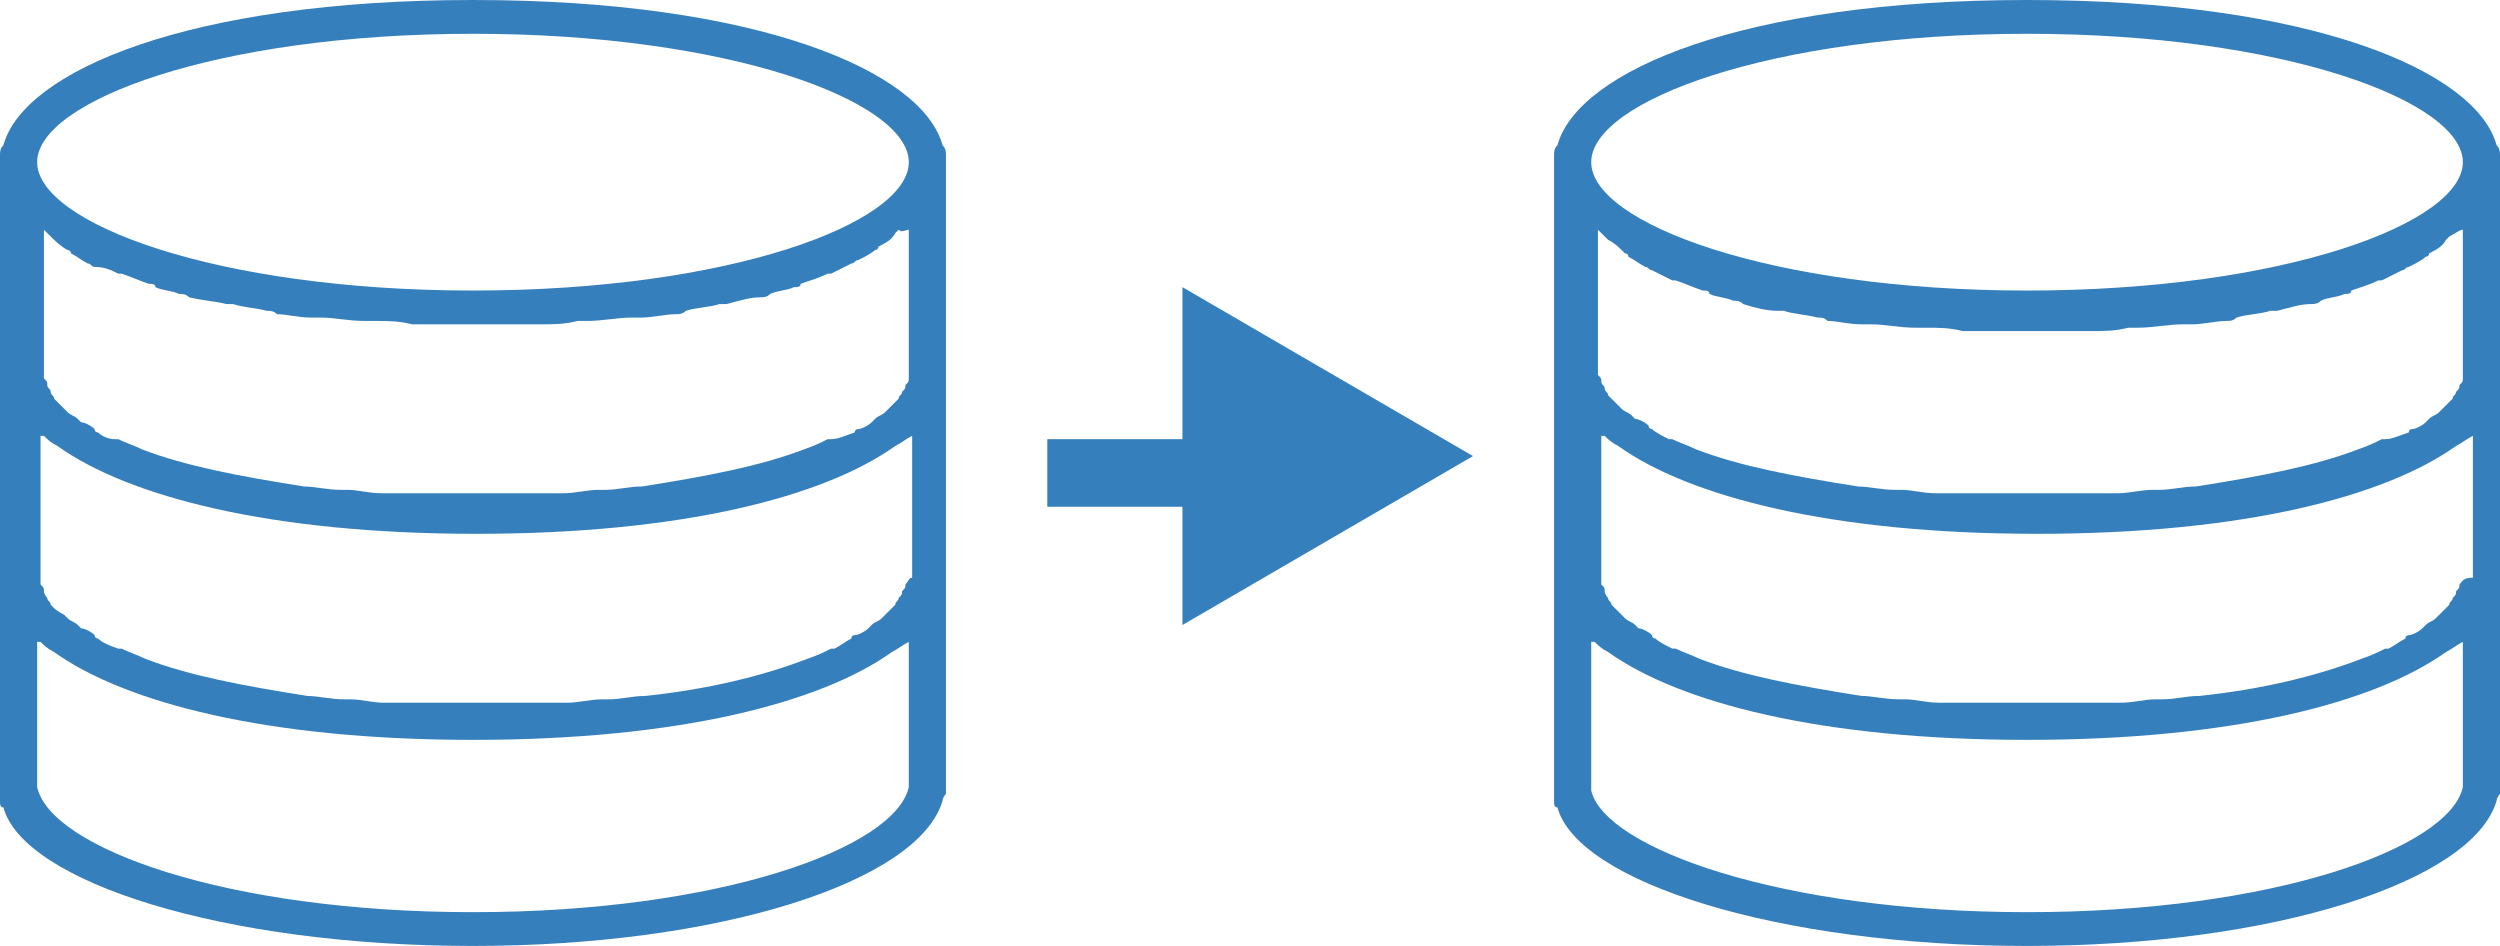 <?xml version="1.0" encoding="utf-8"?>
<!-- Generator: Adobe Illustrator 16.0.0, SVG Export Plug-In . SVG Version: 6.00 Build 0)  -->
<!DOCTYPE svg PUBLIC "-//W3C//DTD SVG 1.1//EN" "http://www.w3.org/Graphics/SVG/1.1/DTD/svg11.dtd">
<svg version="1.1" id="Livello_1" xmlns="http://www.w3.org/2000/svg" xmlns:xlink="http://www.w3.org/1999/xlink" x="0px" y="0px"
	 width="74px" height="28px" viewBox="0 0 74 28" enable-background="new 0 0 74 28" xml:space="preserve">
<g>
	<path fill="#357FBD" d="M27.9,4.3C27.3,2.1,22.4,0,14,0S0.7,2.1,0.1,4.3C0,4.4,0,4.5,0,4.6v0.3v5.9v0.3v0.3V17v0.3v0.3V23.7
		c0,0.1,0,0.2,0.1,0.2C0.7,26.1,6.6,28,14,28c7.3,0,13.2-1.9,13.9-4.3c0-0.101,0.1-0.2,0.1-0.2v-6.1V17.1v-0.3v-5.6v-0.3v-0.3V4.8
		V4.6C28,4.5,28,4.4,27.9,4.3z M26.8,17.3c0,0.101,0,0.101-0.1,0.2c0,0.1,0,0.1-0.1,0.2c0,0.1-0.1,0.1-0.1,0.2L26.4,18
		c-0.1,0.1-0.1,0.1-0.2,0.2l-0.1,0.1C26,18.4,25.9,18.4,25.8,18.5l-0.1,0.1c-0.1,0.101-0.3,0.2-0.4,0.2c0,0-0.1,0-0.1,0.101
		C25,19,24.9,19.1,24.7,19.2h-0.1c-0.2,0.1-0.4,0.2-0.7,0.3l0,0c-1.3,0.5-2.9,0.9-4.8,1.1l0,0c-0.4,0-0.7,0.101-1.1,0.101
		c-0.1,0-0.1,0-0.2,0c-0.3,0-0.7,0.1-1,0.1c-0.2,0-0.3,0-0.5,0c-0.3,0-0.5,0-0.8,0c-0.4,0-0.9,0-1.4,0s-0.9,0-1.4,0
		c-0.3,0-0.5,0-0.8,0c-0.2,0-0.3,0-0.5,0c-0.4,0-0.7-0.1-1-0.1c-0.1,0-0.1,0-0.2,0c-0.4,0-0.8-0.101-1.1-0.101l0,0
		c-1.9-0.3-3.5-0.6-4.8-1.1l0,0c-0.2-0.1-0.5-0.2-0.7-0.3H3.5C3.2,19.1,3,19,2.9,18.9c0,0-0.1,0-0.1-0.101c-0.1-0.1-0.3-0.2-0.4-0.2
		l-0.1-0.1c-0.1-0.1-0.2-0.1-0.3-0.2l-0.1-0.1C1.7,18.1,1.6,18,1.6,18l-0.1-0.1c0-0.101-0.1-0.101-0.1-0.2c0,0-0.1-0.101-0.1-0.2
		s0-0.1-0.1-0.2c0-0.1,0-0.2,0-0.2c0-0.1,0-0.1,0-0.199c0-0.101,0-0.2,0-0.2v-3.8c0,0,0,0,0.1,0c0.1,0.1,0.2,0.2,0.4,0.3
		c2.1,1.5,6.3,2.6,12.4,2.6s10.3-1.1,12.4-2.6c0.2-0.1,0.3-0.2,0.5-0.3l0,0v3.8c0,0.1,0,0.2,0,0.2c0,0.1,0,0.1,0,0.199
		C26.9,17.1,26.9,17.2,26.8,17.3z M26.9,6.8v3.8c0,0.1,0,0.1,0,0.2c0,0.1,0,0.1,0,0.2s0,0.2,0,0.2c0,0.1,0,0.1-0.1,0.2
		c0,0.1,0,0.1-0.1,0.2c0,0.1-0.1,0.1-0.1,0.2l-0.1,0.1c-0.1,0.1-0.1,0.1-0.2,0.2l-0.1,0.1c-0.1,0.1-0.2,0.1-0.3,0.2l-0.1,0.1
		c-0.1,0.1-0.3,0.2-0.4,0.2c0,0-0.1,0-0.1,0.1C25,12.9,24.8,13,24.6,13h-0.1c-0.2,0.1-0.4,0.2-0.7,0.3l0,0c-1.3,0.5-2.9,0.8-4.8,1.1
		l0,0c-0.4,0-0.7,0.1-1.1,0.1c-0.1,0-0.1,0-0.2,0c-0.3,0-0.7,0.1-1,0.1c-0.2,0-0.3,0-0.5,0c-0.3,0-0.5,0-0.8,0c-0.4,0-0.9,0-1.4,0
		s-0.9,0-1.4,0c-0.3,0-0.5,0-0.8,0c-0.2,0-0.3,0-0.5,0c-0.4,0-0.7-0.1-1-0.1c-0.1,0-0.1,0-0.2,0c-0.4,0-0.8-0.1-1.1-0.1l0,0
		c-1.9-0.3-3.5-0.6-4.8-1.1l0,0C4,13.2,3.7,13.1,3.5,13H3.4c-0.2,0-0.4-0.1-0.5-0.2c0,0-0.1,0-0.1-0.1c-0.1-0.1-0.3-0.2-0.4-0.2
		l-0.1-0.1c-0.1-0.1-0.2-0.1-0.3-0.2l-0.1-0.1C1.8,12,1.8,12,1.7,11.9l-0.1-0.1c0-0.1-0.1-0.1-0.1-0.2s-0.1-0.1-0.1-0.2
		s0-0.1-0.1-0.2c0-0.1,0-0.2,0-0.2c0-0.1,0-0.1,0-0.2c0-0.1,0-0.2,0-0.2V6.8C1.4,6.9,1.4,6.9,1.5,7c-0.1,0-0.1,0,0,0
		C1.6,7.1,1.8,7.3,2,7.4c0,0,0.1,0,0.1,0.1c0.2,0.1,0.3,0.2,0.5,0.3c0.1,0,0.1,0.1,0.2,0.1c0.3,0,0.5,0.1,0.7,0.2h0.1
		c0.3,0.1,0.5,0.2,0.8,0.3c0.1,0,0.2,0,0.2,0.1c0.2,0.1,0.5,0.1,0.7,0.2c0.1,0,0.2,0,0.3,0.1C6,8.9,6.3,8.9,6.7,9c0,0,0.1,0,0.2,0
		c0.3,0.1,0.6,0.1,1,0.2c0.1,0,0.2,0,0.3,0.1c0.3,0,0.6,0.1,1,0.1c0.1,0,0.2,0,0.3,0c0.4,0,0.8,0.1,1.3,0.1c0.1,0,0.2,0,0.3,0
		c0.4,0,0.7,0,1.1,0.1c0.1,0,0.3,0,0.4,0c0.5,0,1,0,1.5,0s1,0,1.5,0c0.1,0,0.3,0,0.4,0c0.4,0,0.7,0,1.1-0.1c0.1,0,0.2,0,0.3,0
		c0.4,0,0.9-0.1,1.3-0.1c0.1,0,0.2,0,0.3,0c0.3,0,0.7-0.1,1-0.1c0.1,0,0.2,0,0.3-0.1c0.3-0.1,0.7-0.1,1-0.2c0.1,0,0.1,0,0.2,0
		c0.4-0.1,0.7-0.2,1-0.2c0.1,0,0.2,0,0.3-0.1c0.2-0.1,0.5-0.1,0.7-0.2c0.1,0,0.2,0,0.2-0.1c0.3-0.1,0.6-0.2,0.8-0.3h0.1
		C24.8,8,25,7.9,25.2,7.8c0.1,0,0.1-0.1,0.2-0.1c0.2-0.1,0.4-0.2,0.5-0.3c0,0,0.1,0,0.1-0.1c0.2-0.1,0.4-0.2,0.5-0.4l0.1-0.1
		C26.7,6.9,26.8,6.8,26.9,6.8z M14,1c7.6,0,12.9,2,12.9,3.8c0,1.8-5.3,3.8-12.9,3.8S1.1,6.6,1.1,4.8C1.1,3,6.4,1,14,1z M26.9,23.3
		L26.9,23.3C26.5,25.1,21.3,27,14,27S1.5,25.1,1.1,23.3c0,0,0,0,0-0.1V19c0,0,0,0,0.1,0c0.1,0.1,0.2,0.2,0.4,0.3
		C3.7,20.8,7.9,21.9,14,21.9S24.3,20.8,26.4,19.3c0.2-0.1,0.3-0.2,0.5-0.3l0,0V23.3L26.9,23.3z"/>
</g>
<g>
	<path fill="#357FBD" d="M73.9,4.3C73.3,2.1,68.4,0,60,0S46.7,2.1,46.1,4.3C46,4.4,46,4.5,46,4.6v0.3v5.9v0.3v0.3V17v0.3v0.3V23.7
		c0,0.1,0,0.2,0.1,0.2C46.7,26.1,52.6,28,60,28c7.3,0,13.2-1.9,13.9-4.3c0-0.101,0.1-0.2,0.1-0.2v-6.1V17.1v-0.3v-5.6v-0.3v-0.3V4.8
		V4.6C74,4.5,74,4.4,73.9,4.3z M72.8,17.3c0,0.101,0,0.101-0.1,0.2c0,0.1,0,0.1-0.101,0.2c0,0.1-0.1,0.1-0.1,0.2L72.4,18
		c-0.101,0.1-0.101,0.1-0.2,0.2L72.1,18.3C72,18.4,71.9,18.4,71.8,18.5l-0.1,0.1c-0.101,0.101-0.3,0.2-0.4,0.2c0,0-0.1,0-0.1,0.101
		C71,19,70.9,19.1,70.7,19.2H70.6C70.4,19.3,70.2,19.4,69.9,19.5l0,0C68.6,20,67,20.4,65.1,20.6l0,0C64.7,20.6,64.4,20.7,64,20.7
		c-0.1,0-0.1,0-0.2,0c-0.3,0-0.7,0.1-1,0.1c-0.2,0-0.3,0-0.5,0c-0.3,0-0.5,0-0.8,0c-0.4,0-0.9,0-1.4,0s-0.899,0-1.399,0
		c-0.3,0-0.5,0-0.8,0c-0.2,0-0.301,0-0.5,0c-0.4,0-0.7-0.1-1-0.1c-0.101,0-0.101,0-0.2,0c-0.4,0-0.8-0.101-1.101-0.101l0,0
		c-1.899-0.3-3.5-0.6-4.8-1.1l0,0c-0.2-0.1-0.5-0.2-0.7-0.3h-0.1C49.3,19.1,49.1,19,49,18.9c0,0-0.1,0-0.1-0.101
		c-0.101-0.1-0.301-0.2-0.4-0.2l-0.1-0.1c-0.101-0.1-0.2-0.1-0.301-0.2L48,18.2C47.9,18.1,47.9,18.1,47.8,18l-0.1-0.1
		c0-0.101-0.101-0.101-0.101-0.2c0,0-0.1-0.101-0.1-0.2s0-0.1-0.1-0.2c0-0.1,0-0.2,0-0.2c0-0.1,0-0.1,0-0.199c0-0.101,0-0.2,0-0.2
		v-3.8c0,0,0,0,0.1,0c0.1,0.1,0.2,0.2,0.4,0.3c2.1,1.5,6.3,2.6,12.399,2.6c6.101,0,10.3-1.1,12.4-2.6c0.2-0.1,0.3-0.2,0.5-0.3l0,0
		v3.8c0,0.1,0,0.2,0,0.2c0,0.1,0,0.1,0,0.199C72.9,17.1,72.9,17.2,72.8,17.3z M72.9,6.8v3.8c0,0.1,0,0.1,0,0.2c0,0.1,0,0.1,0,0.2
		s0,0.2,0,0.2c0,0.1,0,0.1-0.101,0.2c0,0.1,0,0.1-0.1,0.2c0,0.1-0.101,0.1-0.101,0.2l-0.1,0.1c-0.1,0.1-0.1,0.1-0.2,0.2l-0.1,0.1
		c-0.101,0.1-0.2,0.1-0.3,0.2L71.8,12.5c-0.1,0.1-0.3,0.2-0.399,0.2c0,0-0.101,0-0.101,0.1C71,12.9,70.8,13,70.6,13h-0.1
		c-0.2,0.1-0.4,0.2-0.7,0.3l0,0c-1.3,0.5-2.899,0.8-4.8,1.1l0,0c-0.4,0-0.7,0.1-1.1,0.1c-0.101,0-0.101,0-0.2,0
		c-0.3,0-0.7,0.1-1,0.1c-0.2,0-0.3,0-0.5,0c-0.3,0-0.5,0-0.8,0c-0.4,0-0.9,0-1.4,0s-0.9,0-1.4,0c-0.3,0-0.5,0-0.8,0
		c-0.2,0-0.3,0-0.5,0c-0.399,0-0.7-0.1-1-0.1c-0.1,0-0.1,0-0.2,0c-0.399,0-0.8-0.1-1.1-0.1l0,0c-1.9-0.3-3.5-0.6-4.8-1.1l0,0
		c-0.2-0.1-0.5-0.2-0.7-0.3h-0.1c-0.2-0.1-0.4-0.2-0.5-0.3c0,0-0.101,0-0.101-0.1c-0.1-0.1-0.3-0.2-0.399-0.2L48.3,12.3
		c-0.1-0.1-0.2-0.1-0.3-0.2L47.9,12c-0.101-0.1-0.101-0.1-0.2-0.2L47.6,11.7c0-0.1-0.1-0.1-0.1-0.2s-0.1-0.1-0.1-0.2
		c0-0.1,0-0.1-0.101-0.2c0-0.1,0-0.2,0-0.2c0-0.1,0-0.1,0-0.2c0-0.1,0-0.2,0-0.2V6.8C47.4,6.9,47.4,6.9,47.5,7l0.1,0.1
		c0.2,0.1,0.301,0.2,0.5,0.4c0,0,0.101,0,0.101,0.1c0.2,0.1,0.3,0.2,0.5,0.3c0.1,0,0.1,0.1,0.2,0.1C49.1,8.1,49.3,8.2,49.5,8.3h0.1
		C49.9,8.4,50.1,8.5,50.4,8.6c0.1,0,0.199,0,0.199,0.1c0.2,0.1,0.5,0.1,0.7,0.2c0.101,0,0.2,0,0.3,0.1c0.301,0.1,0.7,0.2,1,0.2
		c0,0,0.101,0,0.2,0c0.3,0.1,0.601,0.1,1,0.2c0.101,0,0.2,0,0.3,0.1c0.301,0,0.601,0.1,1,0.1c0.101,0,0.2,0,0.301,0
		c0.399,0,0.8,0.1,1.3,0.1c0.1,0,0.2,0,0.3,0c0.4,0,0.7,0,1.1,0.1c0.101,0,0.301,0,0.4,0c0.5,0,1,0,1.5,0s1,0,1.5,0
		c0.1,0,0.3,0,0.4,0c0.399,0,0.699,0,1.1-0.1c0.1,0,0.2,0,0.3,0c0.4,0,0.9-0.1,1.3-0.1c0.101,0,0.2,0,0.301,0c0.3,0,0.699-0.1,1-0.1
		c0.1,0,0.199,0,0.3-0.1c0.3-0.1,0.7-0.1,1-0.2c0.1,0,0.1,0,0.2,0C67.8,9.1,68.1,9,68.4,9c0.1,0,0.199,0,0.3-0.1
		c0.2-0.1,0.5-0.1,0.7-0.2c0.1,0,0.199,0,0.199-0.1C69.9,8.5,70.2,8.4,70.4,8.3h0.1c0.2-0.1,0.4-0.2,0.6-0.3
		C71.2,8,71.2,7.9,71.3,7.9c0.2-0.1,0.4-0.2,0.5-0.3c0,0,0.101,0,0.101-0.1C72.1,7.4,72.3,7.3,72.4,7.1L72.5,7
		C72.7,6.9,72.8,6.8,72.9,6.8z M60,1c7.6,0,12.9,2,12.9,3.8c0,1.8-5.301,3.8-12.9,3.8s-12.9-2-12.9-3.8C47.1,3,52.4,1,60,1z
		 M72.9,23.3L72.9,23.3C72.5,25.1,67.3,27,60,27s-12.5-1.9-12.9-3.6c0,0,0,0,0-0.101V19c0,0,0,0,0.101,0c0.1,0.1,0.2,0.2,0.399,0.3
		C49.7,20.8,53.9,21.9,60,21.9S70.3,20.8,72.4,19.3c0.199-0.1,0.3-0.2,0.5-0.3l0,0V23.3L72.9,23.3z"/>
</g>
<g>
	<g>
		<line fill="#357FBD" x1="31" y1="14" x2="37" y2="14"/>
		
			<line fill="none" stroke="#357FBD" stroke-width="2" stroke-miterlimit="10" stroke-dasharray="6" x1="31" y1="14" x2="37" y2="14"/>
	</g>
	<g>
		<g>
			<polygon fill="#357FBD" points="35,18.5 43.6,13.5 35,8.5 			"/>
		</g>
	</g>
</g>
</svg>